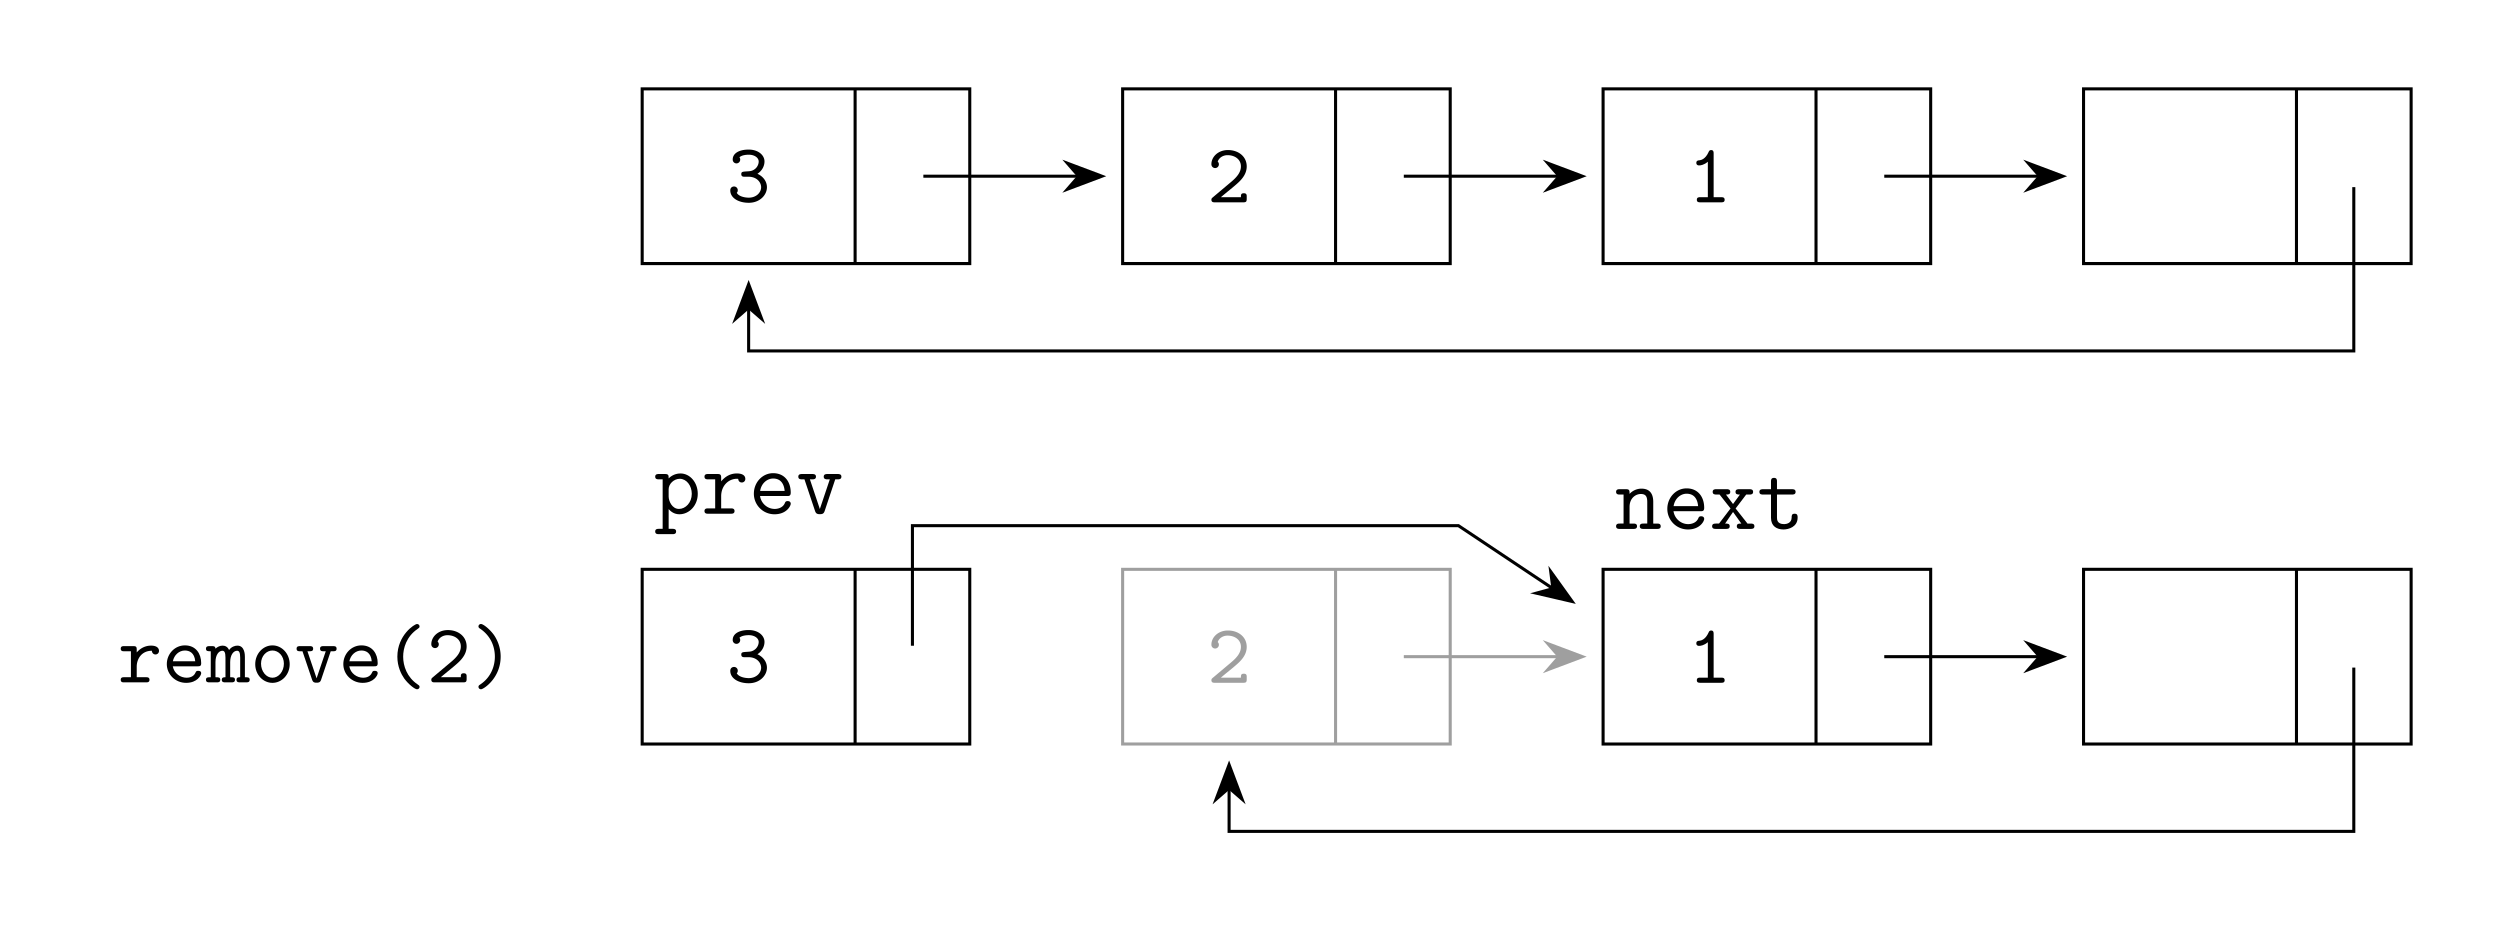 <svg xmlns="http://www.w3.org/2000/svg" xmlns:xlink="http://www.w3.org/1999/xlink" width="324.5pt" height="120.4pt" viewBox="0 0 324.5 120.4"><defs><path id="m" d="M5.454-1.304c0-.071-.024-.335-.395-.335-.227 0-.299.084-.37.264-.3.693-1.077.753-1.304.753-.993 0-1.782-.753-1.914-1.674h3.504c.252 0 .479 0 .479-.443 0-1.4-.79-2.523-2.285-2.523-1.387 0-2.5 1.196-2.5 2.655A2.667 2.667 0 0 0 3.35.072c1.543 0 2.105-1.065 2.105-1.376m-.79-1.65H1.483c.156-1.017.933-1.615 1.686-1.615 1.196 0 1.448 1.017 1.495 1.615"/><path id="o" d="M5.968-.347c0-.347-.31-.347-.478-.347H5v-2.81c0-1.172-.55-1.723-1.532-1.723a2.1 2.1 0 0 0-1.542.682c0-.442 0-.61-.479-.61h-.79c-.167 0-.478 0-.478.347s.311.347.479.347h.49v3.767h-.49c-.168 0-.479 0-.479.347S.49 0 .658 0h1.758c.167 0 .478 0 .478-.347s-.31-.347-.478-.347h-.49v-2.164c0-1.16.813-1.675 1.459-1.675.693 0 .837.395.837 1.077v2.762h-.49c-.168 0-.479 0-.479.347S3.564 0 3.732 0H5.49c.167 0 .478 0 .478-.347"/><path id="k" d="M5.705-2.583c0-1.471-1.005-2.644-2.249-2.644-.873 0-1.423.527-1.53.646 0-.394 0-.574-.479-.574h-.79c-.167 0-.478 0-.478.347s.311.347.479.347h.49V1.96h-.49c-.168 0-.479 0-.479.347s.311.347.479.347h1.758c.167 0 .478 0 .478-.347s-.31-.347-.478-.347h-.49V-.598c.287.323.73.67 1.399.67 1.268 0 2.38-1.136 2.38-2.655m-.777 0c0 1.148-.814 1.961-1.663 1.961-.897 0-1.34-1.017-1.34-1.615v-.944c0-.682.67-1.352 1.448-1.352.86 0 1.555.873 1.555 1.95"/><path id="l" d="M5.717-4.52c0-.515-.502-.707-1.1-.707-.802 0-1.483.36-2.034 1.029v-.466c0-.371-.071-.49-.478-.49H.897c-.167 0-.478 0-.478.346s.31.347.478.347h.909v3.767H.897c-.167 0-.478 0-.478.347S.729 0 .897 0h2.942c.168 0 .479 0 .479-.347s-.311-.347-.479-.347H2.583V-2.26c0-1.424 1.005-2.273 2.022-2.273.06 0 .131 0 .191.012.036.43.37.467.454.467a.45.45 0 0 0 .467-.467"/><path id="q" d="M5.262-1.471c0-.24 0-.502-.394-.502-.383 0-.383.263-.383.514-.012.717-.694.837-.969.837-.933 0-.933-.598-.933-.885v-2.954h1.938c.167 0 .478 0 .478-.347s-.31-.347-.478-.347H2.583v-.98c0-.216 0-.49-.382-.49-.395 0-.395.274-.395.49v.98H.789c-.167 0-.49 0-.49.347s.311.347.478.347h1.029v3.014c0 1.112.765 1.519 1.627 1.519.645 0 1.83-.323 1.83-1.543"/><path id="n" d="M5.872-4.808c0-.347-.323-.347-.49-.347H4.066c-.167 0-.49 0-.49.347s.323.347.49.347h.3L3.073-.61 1.782-4.461h.299c.167 0 .49 0 .49-.347s-.323-.347-.49-.347H.765c-.167 0-.49 0-.49.347s.323.347.49.347h.311L2.452-.347c.131.407.394.407.622.407s.49 0 .622-.407L5.07-4.46h.311c.167 0 .49 0 .49-.347"/><path id="p" d="M5.813-.347c0-.347-.311-.347-.479-.347h-.418L3.373-2.655l1.375-1.806h.419c.167 0 .478 0 .478-.347s-.31-.347-.478-.347H3.839c-.167 0-.478 0-.478.347s.287.347.574.347L3.038-3.23l-.921-1.232c.275 0 .562 0 .562-.347s-.31-.347-.478-.347H.873c-.167 0-.478 0-.478.347s.31.347.478.347h.419l1.423 1.806L1.22-.694H.813c-.167 0-.49 0-.49.347S.646 0 .813 0H2.13c.167 0 .478 0 .478-.347s-.275-.347-.598-.347L3.038-2.2 4.114-.694c-.299 0-.586 0-.586.347S3.84 0 4.007 0h1.327c.168 0 .479 0 .479-.347"/><path id="e" d="M5.062-1.19c0-.305-.316-.305-.382-.305-.196 0-.283.033-.36.24-.24.557-.829.655-1.134.655-.819 0-1.637-.546-1.811-1.484h3.25c.23 0 .437 0 .437-.403 0-1.244-.698-2.313-2.116-2.313C1.647-4.8.6-3.71.6-2.367.6-1.037 1.702.065 3.11.065c1.44 0 1.952-.981 1.952-1.254m-.774-1.548H1.386c.152-.797.796-1.397 1.56-1.397.567 0 1.243.273 1.342 1.397"/><path id="f" d="M5.63-.327c0-.339-.23-.339-.622-.339v-2.64c0-.218 0-1.462-.971-1.462-.328 0-.775.142-1.08.568-.164-.371-.47-.568-.83-.568-.349 0-.676.153-.938.393-.022-.327-.24-.327-.436-.327h-.35c-.163 0-.447 0-.447.327 0 .338.23.338.622.338v3.371c-.393 0-.622 0-.622.339C-.044 0 .251 0 .404 0h.96c.163 0 .447 0 .447-.327 0-.339-.229-.339-.622-.339v-1.952c0-.971.448-1.484.895-1.484.25 0 .403.185.403.894v2.542c-.207 0-.48 0-.48.339 0 .327.295.327.448.327h.818c.164 0 .447 0 .447-.327 0-.339-.229-.339-.622-.339v-1.952c0-.971.448-1.484.895-1.484.251 0 .404.185.404.894v2.542c-.208 0-.48 0-.48.339 0 .327.294.327.447.327h.818c.164 0 .448 0 .448-.327"/><path id="g" d="M5.095-2.357C5.095-3.72 4.08-4.8 2.858-4.8S.622-3.72.622-2.357C.622-.97 1.658.065 2.858.065S5.095-.982 5.095-2.357m-.753-.076C4.342-1.418 3.666-.6 2.858-.6s-1.483-.818-1.483-1.833c0-.993.709-1.702 1.483-1.702.786 0 1.484.71 1.484 1.702"/><path id="c" d="M4.822-.327c0-.339-.262-.339-.436-.339h-.993v-5.673c0-.174 0-.447-.327-.447-.208 0-.273.13-.328.262-.414.927-.981 1.047-1.189 1.069-.174.01-.403.033-.403.338 0 .273.196.328.36.328.207 0 .654-.066 1.134-.48v4.603h-.993c-.174 0-.436 0-.436.339 0 .327.273.327.436.327h2.739c.163 0 .436 0 .436-.327"/><path id="i" d="M4.768.59c0-.165-.077-.208-.273-.34C3.142-.665 2.64-2.116 2.64-3.337c0-1.091.415-2.608 1.877-3.6.174-.12.25-.164.25-.328 0-.087-.054-.306-.338-.306-.316 0-2.542 1.44-2.542 4.234 0 1.298.502 2.28.884 2.825C3.35.284 4.168.895 4.43.895c.284 0 .339-.219.339-.306"/><path id="j" d="M3.84-3.338c0-1.299-.502-2.28-.883-2.826-.579-.797-1.397-1.408-1.659-1.408a.315.315 0 0 0-.338.306c0 .164.12.24.175.273 1.789 1.189 1.953 2.945 1.953 3.655 0 1.09-.404 2.607-1.877 3.6-.164.109-.25.163-.25.327 0 .087.065.306.337.306.317 0 2.542-1.44 2.542-4.233"/><path id="d" d="M5.313-4.091c0-.218-.13-.677-1.036-.677-.557 0-1.255.197-1.855.884v-.37c0-.34-.065-.448-.436-.448h-1.2c-.164 0-.437 0-.437.327 0 .338.262.338.437.338h.883v3.371H.786c-.164 0-.437 0-.437.328C.35 0 .611 0 .786 0h2.847c.164 0 .447 0 .447-.327 0-.339-.283-.339-.447-.339H2.422v-1.363c0-1.026.644-2.073 1.964-2.073.01.262.196.48.469.48a.45.45 0 0 0 .458-.47"/><path id="a" d="M5.237-1.898c0-.775-.513-1.419-1.233-1.746.61-.393.916-1.015.916-1.604 0-.807-.796-1.538-2.05-1.538-1.31 0-2.074.524-2.074 1.276a.486.486 0 1 0 .971.022.45.45 0 0 0-.098-.294c.338-.339 1.113-.339 1.211-.339.742 0 1.288.393 1.288.884 0 .327-.164.71-.459.95-.349.283-.621.305-1.014.327-.622.043-.786.043-.786.36 0 .338.262.338.437.338h.502c1.08 0 1.636.73 1.636 1.364 0 .665-.61 1.353-1.604 1.353-.436 0-1.276-.12-1.56-.633.055-.055.131-.12.131-.338a.477.477 0 0 0-.48-.48c-.25 0-.491.163-.491.512C.48-.513 1.538.12 2.88.12c1.43 0 2.357-1.004 2.357-2.018"/><path id="b" d="M5.15-.447v-.284c0-.207 0-.447-.371-.447-.382 0-.382.207-.382.512H1.8c.644-.556 1.691-1.374 2.16-1.81.688-.612 1.19-1.31 1.19-2.183 0-1.309-1.102-2.127-2.433-2.127-1.288 0-2.15.895-2.15 1.822a.486.486 0 1 0 .971.033.45.45 0 0 0-.152-.35c.163-.501.676-.84 1.276-.84.895 0 1.735.502 1.735 1.462 0 .764-.535 1.397-1.255 1.997L.731-.632c-.098.087-.164.141-.164.294C.567 0 .84 0 1.015 0h3.698c.36 0 .437-.098.437-.447"/><path id="h" d="M5.455-4.364c0-.338-.262-.338-.436-.338H3.742c-.164 0-.436 0-.436.327 0 .338.262.338.436.338h.306L2.858-.524 1.67-4.037h.306c.163 0 .436 0 .436-.327 0-.338-.262-.338-.436-.338H.698c-.174 0-.436 0-.436.338 0 .327.273.327.436.327h.328L2.28-.327c.131.37.35.37.578.37.208 0 .459 0 .579-.36l1.254-3.72h.328c.163 0 .436 0 .436-.327"/></defs><g fill="none" stroke="#000" stroke-miterlimit="10" stroke-width=".399"><path d="M83.355 34.211h42.52V11.534h-42.52ZM110.993 34.211V11.534M145.718 34.211h42.52V11.534h-42.52ZM173.356 34.211V11.534M208.081 34.211h42.52V11.534h-42.52ZM235.719 34.211V11.534M270.444 34.211h42.52V11.534h-42.52ZM298.082 34.211V11.534M119.851 22.872h20.072"/></g><path d="m143.025 22.872-4.468-1.682 1.465 1.682-1.465 1.682Z"/><path fill="none" stroke="#000" stroke-miterlimit="10" stroke-width=".399" d="m143.025 22.872-4.468-1.682 1.465 1.682-1.465 1.682ZM182.214 22.872h20.072"/><path d="m205.388 22.872-4.468-1.682 1.465 1.682-1.465 1.682Z"/><path fill="none" stroke="#000" stroke-miterlimit="10" stroke-width=".399" d="m205.388 22.872-4.468-1.682 1.465 1.682-1.465 1.682ZM244.577 22.872h20.072"/><path d="m267.75 22.872-4.467-1.682 1.465 1.682-1.465 1.682Z"/><path fill="none" stroke="#000" stroke-miterlimit="10" stroke-width=".399" d="m267.75 22.872-4.467-1.682 1.465 1.682-1.465 1.682ZM305.523 24.29v21.26H97.173v-5.544"/><path d="m97.174 36.904-1.682 4.468 1.682-1.465 1.682 1.465Z"/><path fill="none" stroke="#000" stroke-miterlimit="10" stroke-width=".399" d="m97.174 36.904-1.682 4.468 1.682-1.465 1.682 1.465Z"/><use xlink:href="#a" x="11.356" y="-37.788" transform="translate(82.955 63.99)scale(1)"/><use xlink:href="#b" x="11.356" y="-37.788" transform="translate(145.318 64.05)scale(1)"/><use xlink:href="#c" x="11.356" y="-37.788" transform="translate(207.681 64.05)scale(1)"/><g transform="translate(3.968 126.358)scale(1)"><use xlink:href="#d" x="11.356" y="-37.788"/><use xlink:href="#e" x="17.084" y="-37.788"/><use xlink:href="#f" x="22.811" y="-37.788"/><use xlink:href="#g" x="28.539" y="-37.788"/><use xlink:href="#h" x="34.267" y="-37.788"/><use xlink:href="#e" x="39.995" y="-37.788"/><use xlink:href="#i" x="45.722" y="-37.788"/><use xlink:href="#b" x="51.45" y="-37.788"/><use xlink:href="#j" x="57.178" y="-37.788"/></g><g fill="none" stroke-miterlimit="10" stroke-width=".399"><path stroke="#000" d="M83.355 96.574h42.52V73.897h-42.52ZM110.993 96.574V73.897"/><path stroke="#9f9f9f" d="M145.718 96.574h42.52V73.897h-42.52ZM173.356 96.574V73.897"/><g stroke="#000"><path d="M208.081 96.574h42.52V73.897h-42.52ZM235.719 96.574V73.897M270.444 96.574h42.52V73.897h-42.52ZM298.082 96.574V73.897"/></g><path stroke="#9f9f9f" d="M182.214 85.235h20.072"/></g><path fill="#9f9f9f" d="m205.388 85.235-4.468-1.682 1.465 1.682-1.465 1.682Z"/><path fill="none" stroke="#9f9f9f" stroke-miterlimit="10" stroke-width=".399" d="m205.388 85.235-4.468-1.682 1.465 1.682-1.465 1.682Z"/><path fill="none" stroke="#000" stroke-miterlimit="10" stroke-width=".399" d="M244.577 85.235h20.072"/><path d="m267.75 85.235-4.467-1.682 1.465 1.682-1.465 1.682Z"/><path fill="none" stroke="#000" stroke-miterlimit="10" stroke-width=".399" d="m267.75 85.235-4.467-1.682 1.465 1.682-1.465 1.682ZM118.434 83.818v-15.59h70.867l12.186 8.124"/><path d="m204.068 78.072-2.784-3.878.286 2.213-2.152.586Z"/><path fill="none" stroke="#000" stroke-miterlimit="10" stroke-width=".398" d="m204.068 78.072-2.784-3.878.286 2.213-2.152.586Z"/><path fill="none" stroke="#000" stroke-miterlimit="10" stroke-width=".399" d="M305.523 86.653v21.26H159.537v-5.544"/><path d="m159.537 99.267-1.682 4.468 1.682-1.465 1.682 1.465Z"/><path fill="none" stroke="#000" stroke-miterlimit="10" stroke-width=".399" d="m159.537 99.267-1.682 4.468 1.682-1.465 1.682 1.465Z"/><use xlink:href="#a" x="11.356" y="-37.788" transform="translate(82.955 126.353)scale(1)"/><use xlink:href="#b" x="11.356" y="-37.788" fill="#9f9f9f" transform="translate(145.318 126.413)scale(1)"/><use xlink:href="#c" x="11.356" y="-37.788" transform="translate(207.681 126.413)scale(1)"/><g transform="translate(73.505 104.481)scale(1)"><use xlink:href="#k" x="11.36" y="-37.8"/><use xlink:href="#l" x="17.519" y="-37.8"/><use xlink:href="#m" x="23.678" y="-37.8"/><use xlink:href="#n" x="29.838" y="-37.8"/></g><g transform="translate(198.231 106.453)scale(1)"><use xlink:href="#o" x="11.36" y="-37.8"/><use xlink:href="#m" x="17.519" y="-37.8"/><use xlink:href="#p" x="23.678" y="-37.8"/><use xlink:href="#q" x="29.838" y="-37.8"/></g></svg>